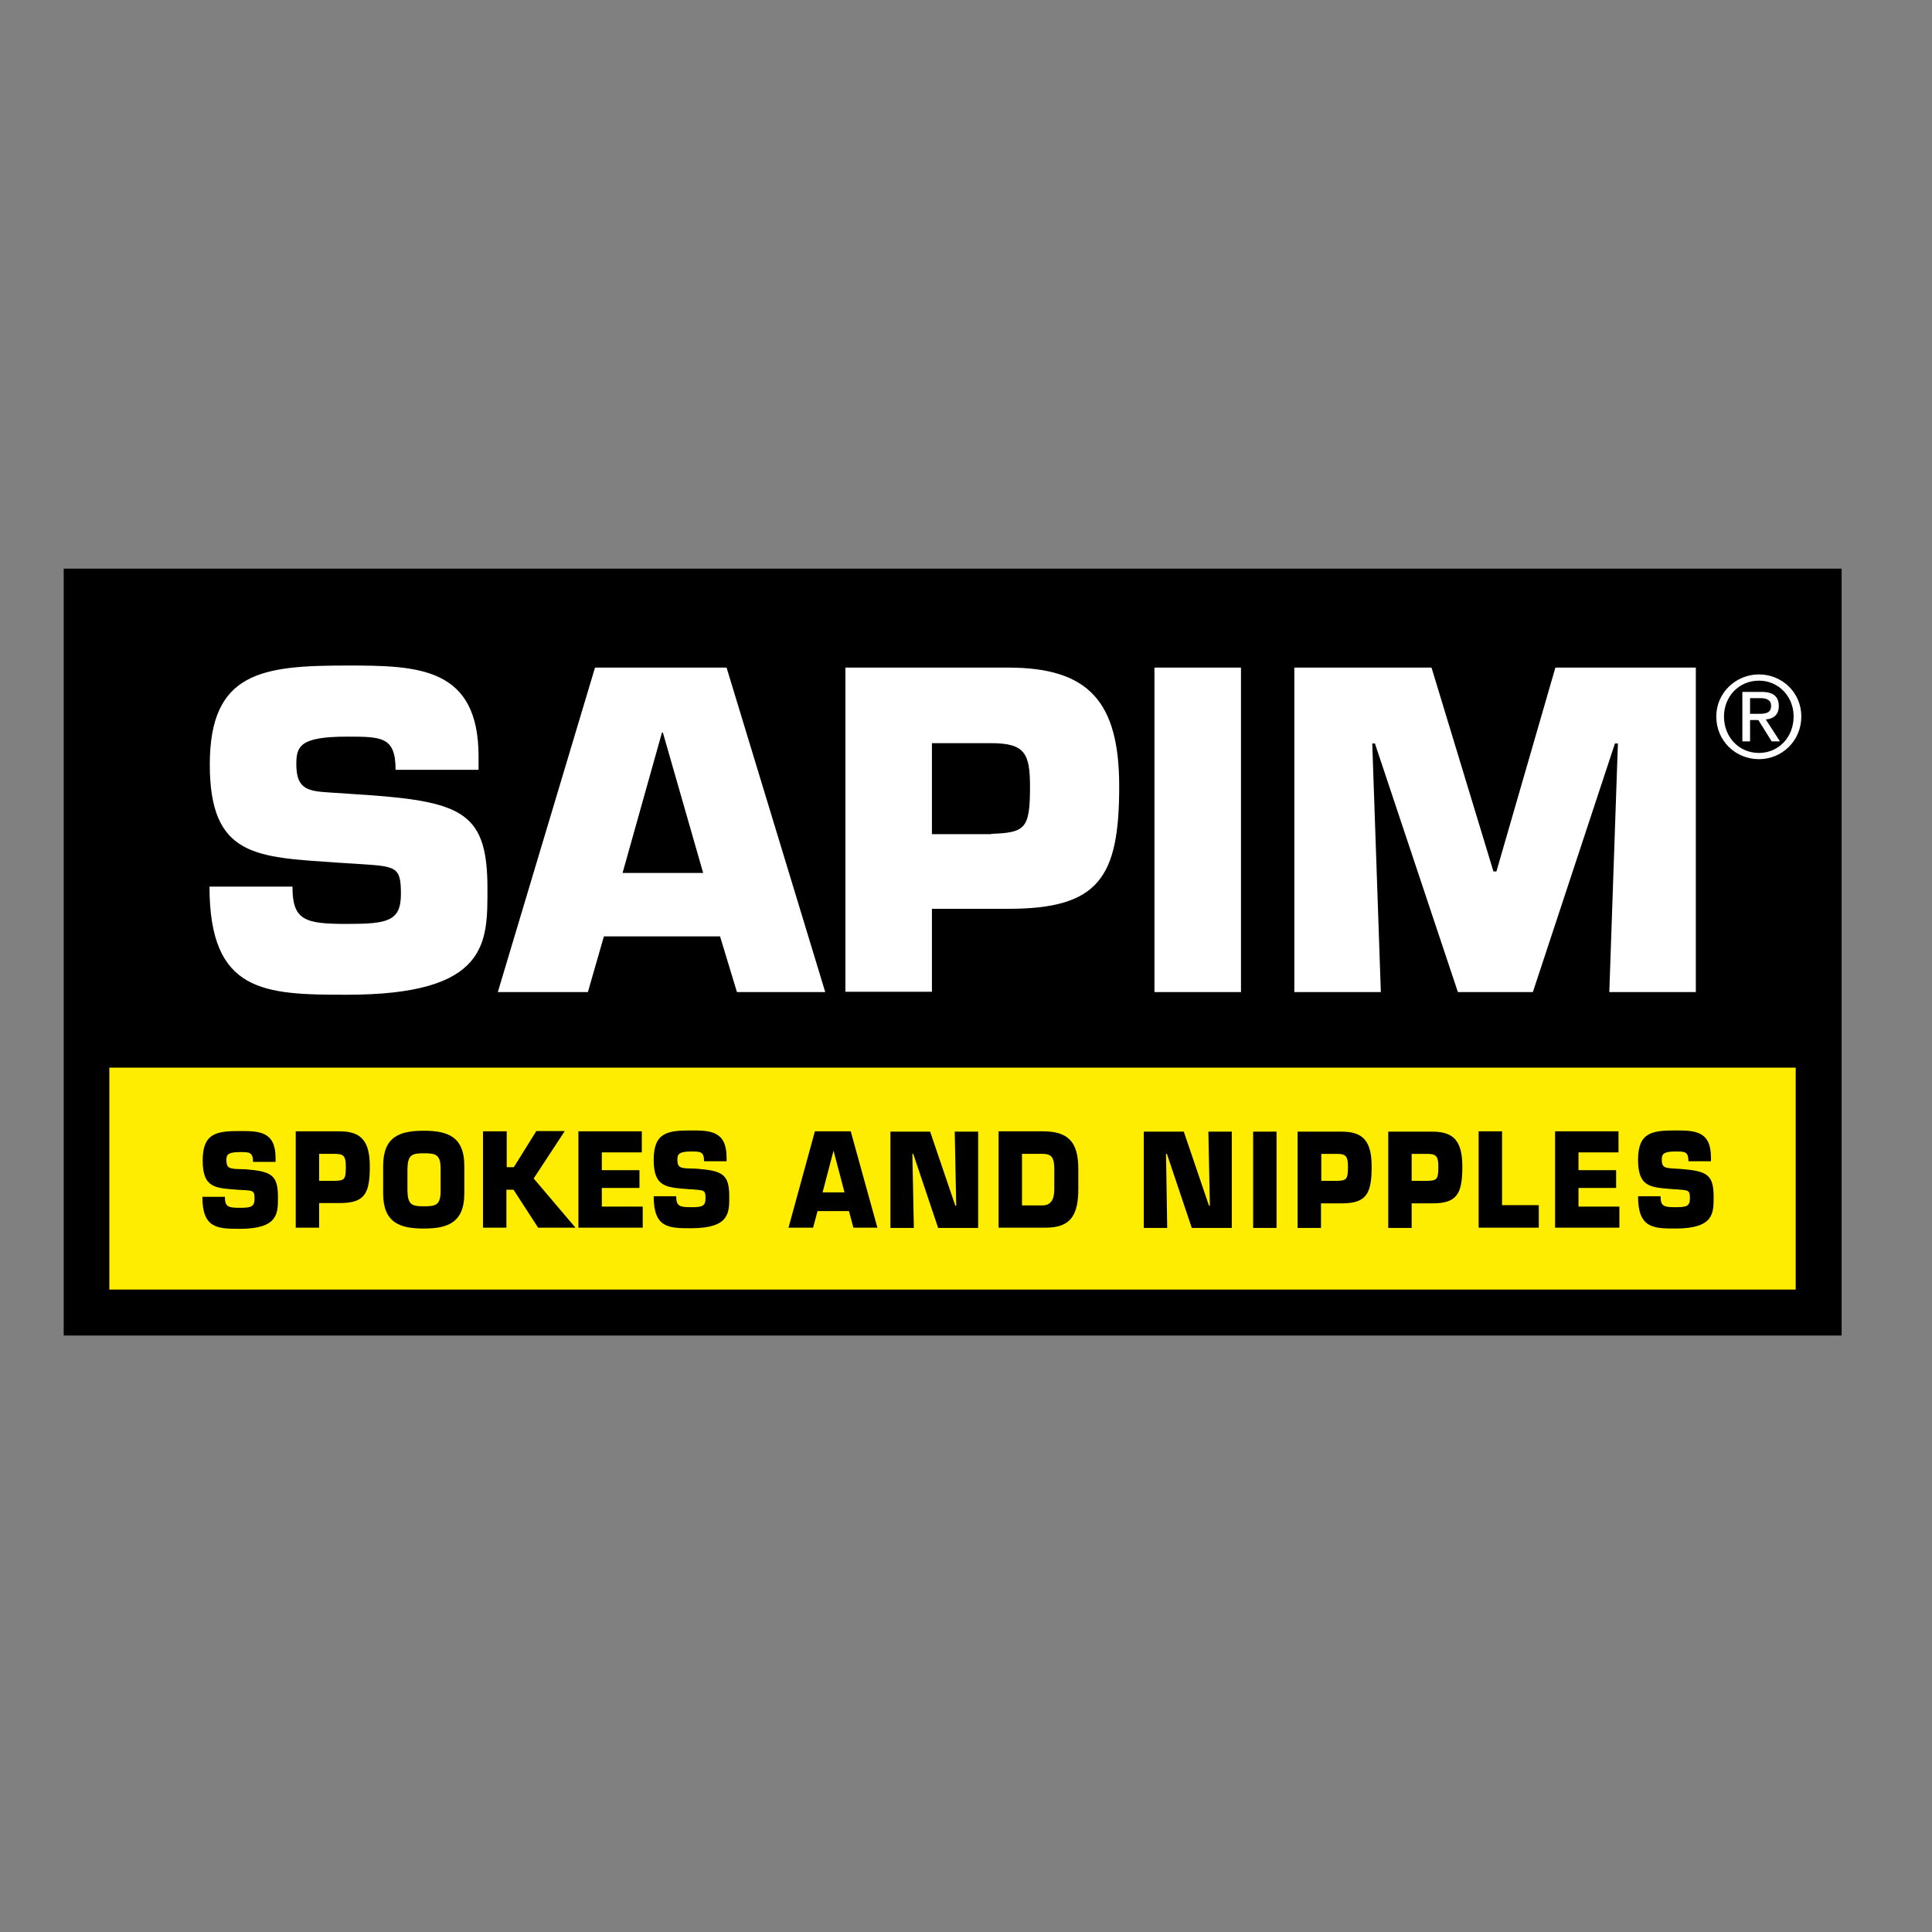 <svg xmlns="http://www.w3.org/2000/svg" xmlns:xlink="http://www.w3.org/1999/xlink" id="layer" x="0px" y="0px" viewBox="0 0 652 652" style="enable-background:new 0 0 652 652;" xml:space="preserve"><rect x="0" y="0" width="652" height="652" fill="#808080" stroke="none"/><style type="text/css">	.st0{fill:#FFED00;}	.st1{fill:#FFFFFF;}</style><rect x="32.2" y="355.7" class="st0" width="578.4" height="84.2"></rect><path d="M36.9,360.3H606v74.9H36.9V360.3z M21.5,450.7h600V191.9h-600V450.7z"></path><path class="st1" d="M124.1,268.3c32.4,2.3,40.4,6.4,40.4,31.5c0,18.1,0.7,35.9-47.4,35.9c-27.9,0-46.4-0.6-46.4-36.5h28 c0,11.4,4.1,12.6,18.4,12.6c13.7,0,18.2-0.9,18.2-10.1c0-9.5-1.6-9.3-15.3-10.2l-6.4-0.4c-27-1.9-42.8-1.8-42.8-33.1 s17.7-33.4,46.3-33.4c23.9,0,44.4,0.4,44.4,30.7v4.5h-28c0-11.2-4.7-11.2-16.4-11.2c-15.8,0-17.1,3.2-17.1,9.3c0,8.8,4.2,9.1,12,9.6 L124.1,268.3z M223.7,247.2h-0.3l-13.3,47.4h27.2L223.7,247.2z M203.8,316l-5.4,18.8H168l32.8-109.5h44.4l33.3,109.5h-29.8 l-5.7-18.8H203.8z M334.5,281.4c11.5-0.4,13.1-1.7,13.1-15.9c0-11.2-1.7-14.7-13.1-14.7h-20v30.7H334.5z M285.3,334.8V225.3h55 c27.1,0,37.4,11.5,37.4,40.1c0,30.8-6.9,41.3-37.4,41.3h-25.8v28H285.3z M418.8,225.3h-29.2v109.5h29.2V225.3z M463.1,250.9h0.9 l28,83.9h25.3l27.7-83.9h1l-2.9,83.9h29.2V225.3h-47.4L505,294.1h-1l-20.9-68.8h-46.3v109.5H466L463.1,250.9z M593.6,227.6 c7.8,0,14.3,6.1,14.3,14.2c0,8.2-6.5,14.4-14.3,14.4c-7.8,0-14.4-6.1-14.4-14.4C579.2,233.8,585.8,227.6,593.6,227.6 M593.6,254.1 c6.6,0,11.7-5.3,11.7-12.3c0-6.8-5.1-12.1-11.7-12.1c-6.7,0-11.8,5.3-11.8,12.1C581.8,248.8,586.9,254.1,593.6,254.1 M588,233.5h6.5 c4,0,5.8,1.6,5.8,4.8c0,3-1.9,4.3-4.4,4.5l4.8,7.4h-2.8l-4.5-7.2h-2.8v7.2H588V233.5z M590.6,240.9h2.7c2.3,0,4.4-0.1,4.4-2.7 c0-2.2-1.9-2.6-3.7-2.6h-3.4V240.9z"></path><path d="M82.8,394.6c8.8,0.7,11,1.9,11,9.4c0,5.4,0.2,10.7-12.9,10.7c-7.6,0-12.6-0.2-12.6-10.8h7.6c0,3.4,1.1,3.7,5,3.7 c3.7,0,5-0.3,5-3c0-2.8-0.4-2.8-4.2-3l-1.7-0.1c-7.3-0.6-11.6-0.5-11.6-9.9c0-9.3,4.8-9.9,12.6-9.9c6.5,0,12,0.1,12,9.1v1.3h-7.6 c0-3.3-1.3-3.3-4.4-3.3c-4.3,0-4.6,1-4.6,2.8c0,2.6,1.2,2.7,3.2,2.9 M107.7,414.3V406h7c8.3,0,10.1-3.1,10.1-12.3 c0-8.5-2.8-11.9-10.1-11.9H99.8v32.5 M107.7,398.5v-9.1h5.4c3.1,0,3.6,1,3.6,4.4c0,4.2-0.4,4.6-3.6,4.7H107.7z M129.3,402.7 c0,10,5.7,11.9,13.7,11.9c8,0,13.7-1.9,13.7-11.9v-9.2c0-10-5.7-11.9-13.7-11.9c-8,0-13.7,1.9-13.7,11.9V402.7 M143.1,407.1 c-4.1,0-5.5-0.5-5.6-5.3v-7.3c0.1-4.8,1.5-5.3,5.6-5.3c4.1,0,5.6,0.5,5.6,5.3v7.3C148.7,406.6,147.2,407.1,143.1,407.1z M171,381.8 H163v32.5h7.9v-12.8h2.4l8.3,12.8h12.6l-14.1-16.6l10.5-16H181l-7.6,12.2H171 M203.1,388.9h13.5v-7.1h-21.4v32.5h21.7v-7.1h-13.8 v-6.3h12.7v-6h-12.7 M231.8,394.3c-2.1-0.2-3.2-0.3-3.2-2.9c0-1.8,0.4-2.8,4.6-2.8c3.2,0,4.4,0,4.4,3.3h7.6v-1.3c0-9-5.6-9.1-12-9.1 c-7.8,0-12.6,0.6-12.6,9.9c0,9.3,4.3,9.3,11.6,9.9l1.7,0.1c3.7,0.3,4.2,0.2,4.2,3c0,2.7-1.2,3-4.9,3c-3.9,0-5-0.4-5-3.7h-7.6 c0,10.7,5,10.8,12.6,10.8c13.1,0,12.9-5.3,12.9-10.7c0-7.5-2.2-8.7-11-9.4 M275.9,408.7l-1.5,5.6h-8.3l8.9-32.5h12.1l9,32.5h-8.1 l-1.5-5.6 M281.3,388.3L281.3,388.3l-3.7,14.1h7.4L281.3,388.3z M307.9,389.4h0.3l8.4,25h13.5v-32.5h-7.9l0.5,25h-0.3l-8.5-25h-13.4 v32.5h7.9 M337,381.8H352c8.3,0,11.9,3.4,11.9,12.6v6.8c0,8.9-2.6,13.1-10.9,13.1H337 M344.9,406.8h6.9c2.9,0,4-2.1,4-5.5v-6.8 c0-4.2-1.2-5.1-4-5.1h-6.9V406.8z M393.5,389.4h0.3l8.4,25h13.5v-32.5h-7.9l0.5,25h-0.3l-8.5-25H386v32.5h7.9 M422.9,414.4h7.9 v-32.5h-7.9V414.4z M437.9,414.4v-32.5h14.9c7.4,0,10.1,3.4,10.1,11.9c0,9.2-1.9,12.3-10.1,12.3h-7v8.3 M451.3,398.5 c3.1-0.1,3.6-0.5,3.6-4.7c0-3.3-0.5-4.4-3.6-4.4h-5.4v9.1H451.3z M468.5,414.4v-32.5h14.9c7.4,0,10.1,3.4,10.1,11.9 c0,9.2-1.9,12.3-10.1,12.3h-7v8.3 M481.8,398.5c3.1-0.1,3.6-0.5,3.6-4.7c0-3.3-0.5-4.4-3.6-4.4h-5.4v9.1H481.8z M506.9,381.8H499 v32.5h20.3v-7.6h-12.4 M532.7,388.9h13.5v-7.1h-21.4v32.5h21.7v-7.1h-13.8v-6.3h12.7v-6h-12.7 M564.1,394.3 c-2.1-0.2-3.3-0.3-3.3-2.9c0-1.8,0.4-2.8,4.6-2.8c3.2,0,4.4,0,4.4,3.3h7.6v-1.3c0-9-5.5-9.1-12-9.1c-7.8,0-12.6,0.6-12.6,9.9 c0,9.3,4.3,9.3,11.6,9.9l1.7,0.1c3.7,0.3,4.2,0.2,4.2,3c0,2.7-1.2,3-4.9,3c-3.9,0-5-0.3-5-3.7h-7.6c0,10.7,5,10.9,12.6,10.9 c13.1,0,12.9-5.3,12.9-10.7c0-7.5-2.2-8.7-11-9.4"></path></svg>